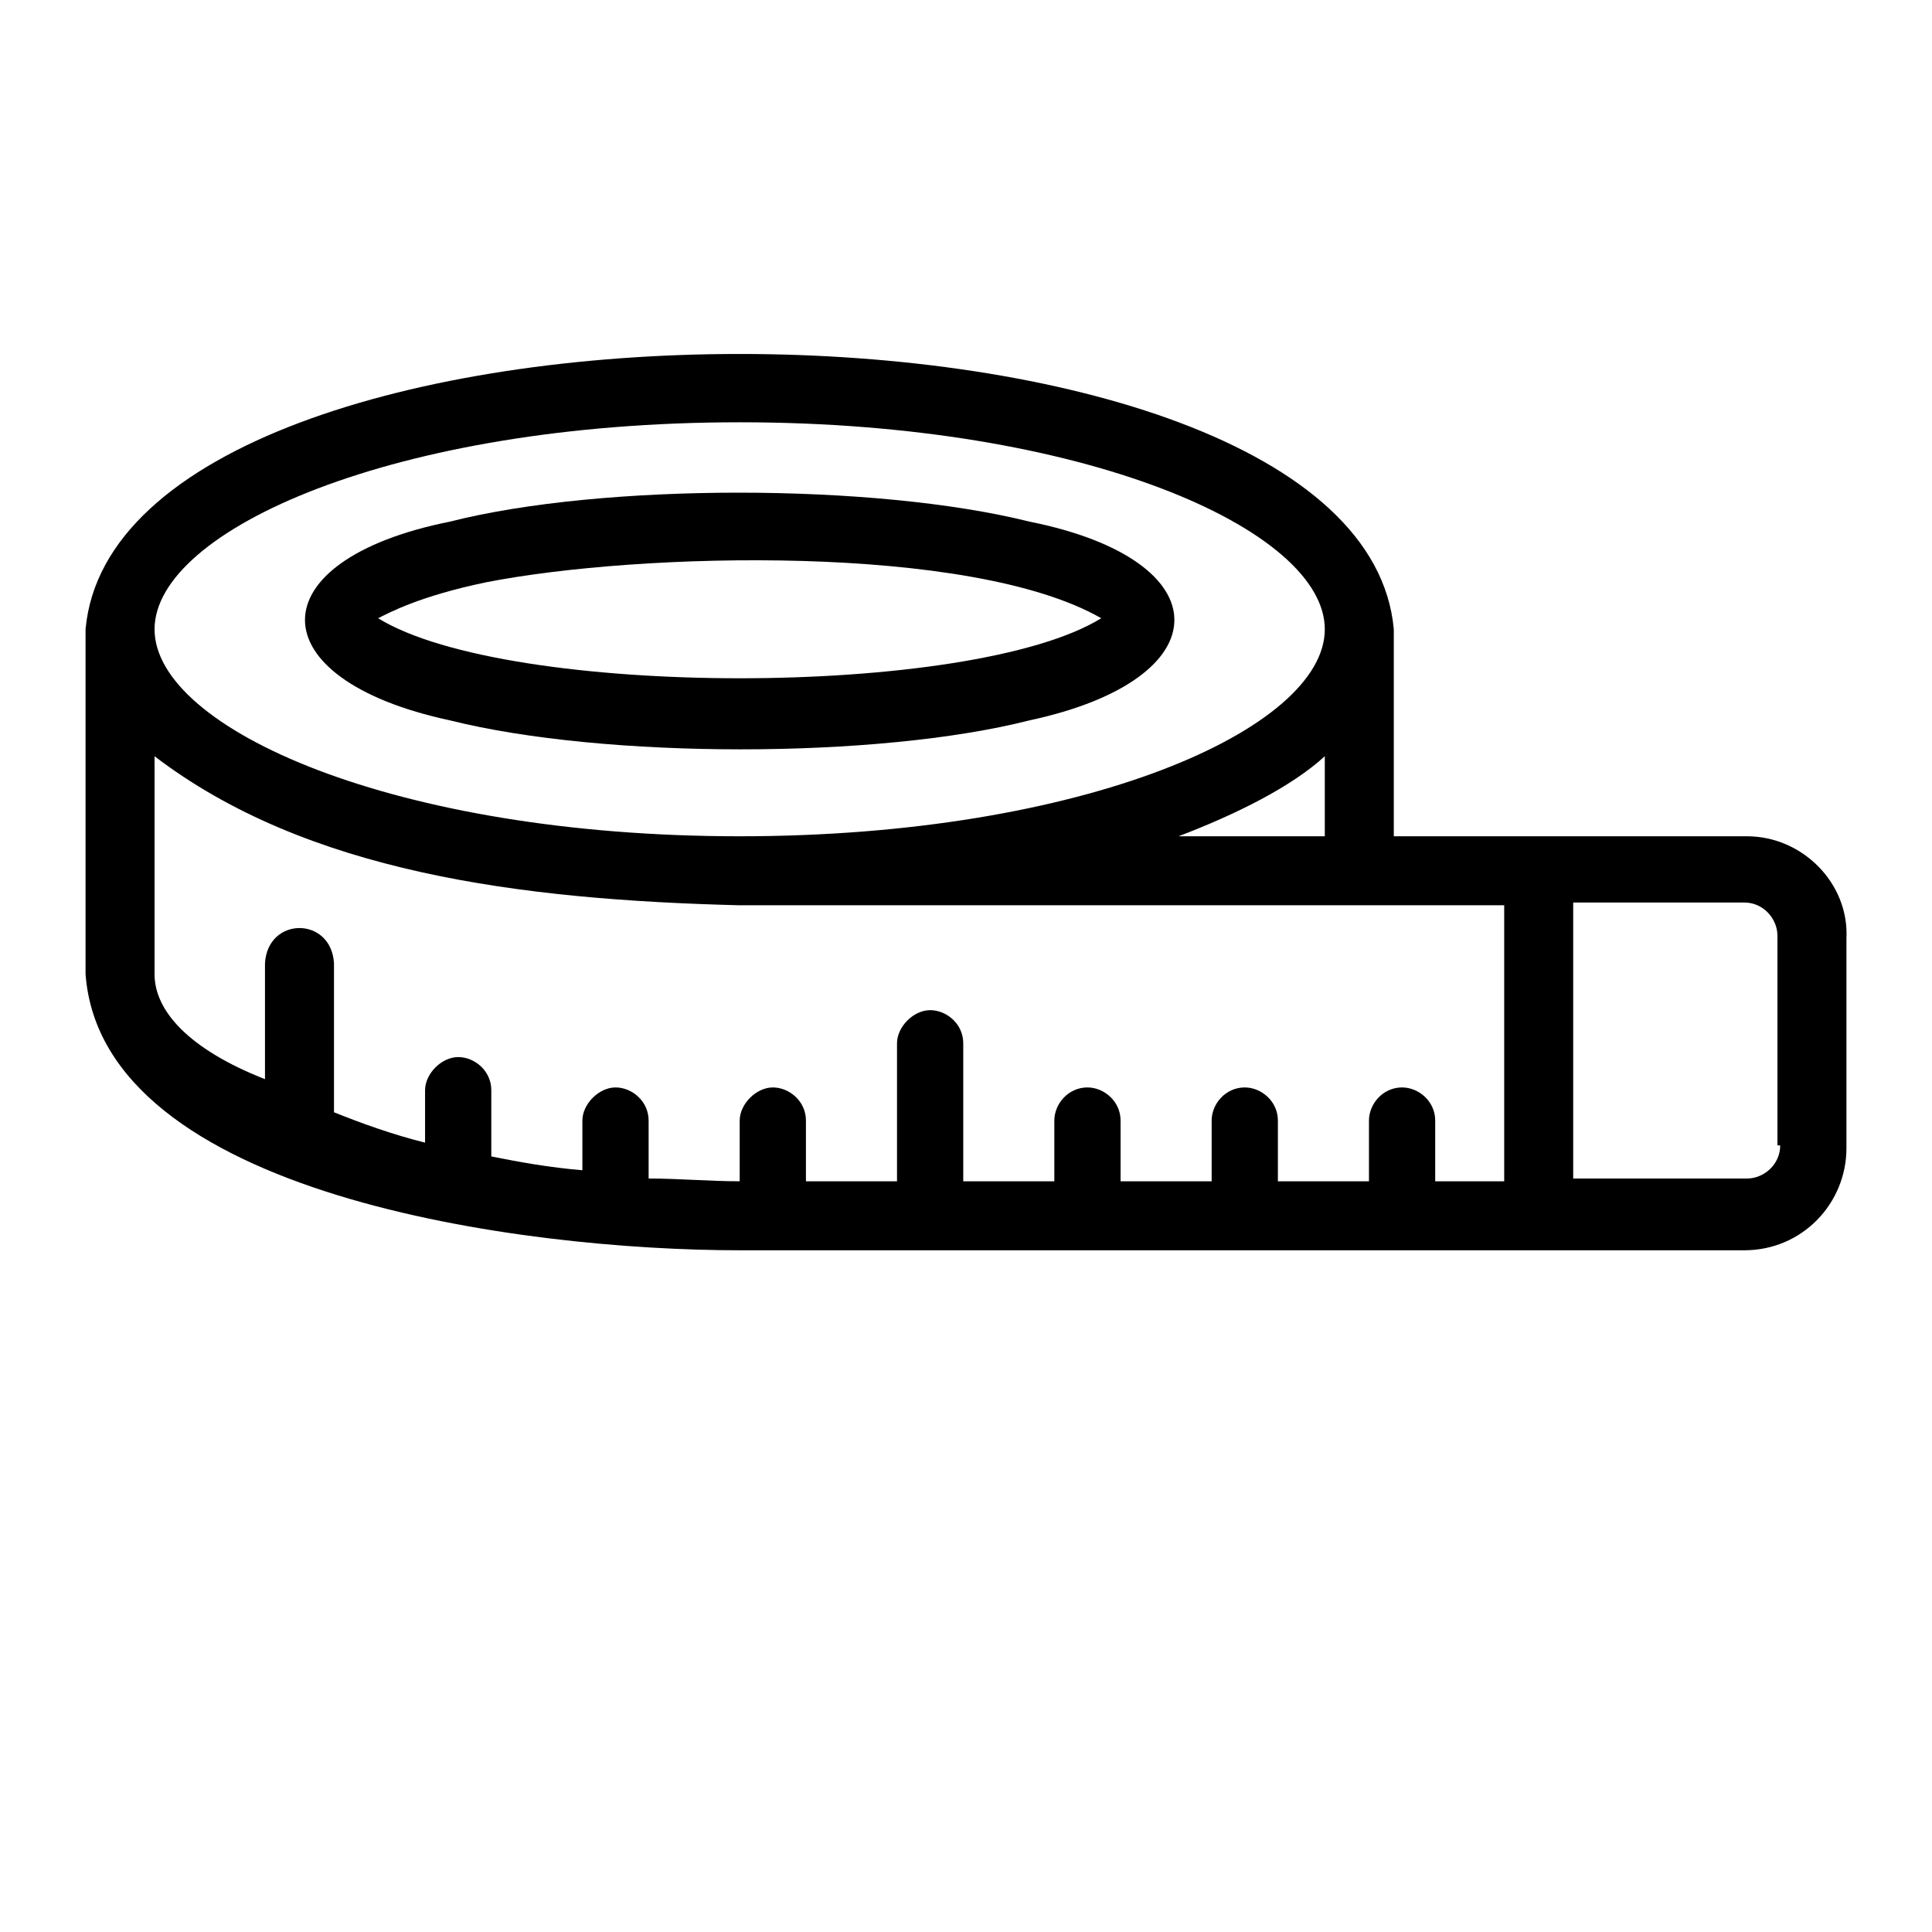 <svg xmlns="http://www.w3.org/2000/svg" xmlns:xlink="http://www.w3.org/1999/xlink" x="0px" y="0px" viewBox="0 0 70 70" style="enable-background:new 0 0 70 70;" xml:space="preserve"><style type="text/css">	.st0{display:none;}	.st1{display:inline;}</style><g id="Calque_1" class="st0">	<g class="st1">		<path d="M47,53.2c-0.3,0-0.7,0-1-0.1l-30.6-8.2c-2.1-0.6-3.4-2.8-2.8-4.9l3.9-14.4c0.1-0.5,0.7-0.8,1.2-0.7    c0.5,0.1,0.8,0.7,0.7,1.2l-3.9,14.4c-0.3,1,0.4,2.1,1.4,2.4l30.6,8.2c1.1,0.3,2.1-0.3,2.4-1.4l1.5-5.7c0.1-0.5,0.7-0.8,1.2-0.7    c0.5,0.1,0.8,0.7,0.7,1.2l-1.5,5.7C50.4,52,48.8,53.2,47,53.2L47,53.2z"></path>	</g>	<g class="st1">		<path d="M56,41.3H24.4c-2.2,0-4-1.8-4-4V13.6c0-2.2,1.8-4,4-4H56c2.2,0,4,1.8,4,4v23.8C60,39.6,58.2,41.3,56,41.3z M24.4,11.6    c-1.1,0-2,0.9-2,2v23.8c0,1.1,0.9,2,2,2H56c1.1,0,2-0.9,2-2V13.6c0-1.1-0.9-2-2-2H24.4z"></path>	</g>	<g class="st1">		<path d="M30.3,23.5c-2.2,0-4-1.8-4-4s1.8-4,4-4s4,1.8,4,4S32.5,23.5,30.3,23.5z M30.3,17.6c-1.1,0-2,0.9-2,2c0,1.1,0.9,2,2,2    s2-0.9,2-2C32.3,18.5,31.4,17.6,30.3,17.6z"></path>	</g>	<g class="st1">		<path d="M21.5,39.2c-0.3,0-0.5-0.1-0.7-0.3c-0.4-0.4-0.4-1,0-1.4l9.4-9.4c1.1-1.1,3.1-1.1,4.2,0l2.8,2.8l7.7-9.2    c0.6-0.7,1.4-1.1,2.3-1.1h0c0.9,0,1.7,0.4,2.3,1l10.4,12.1c0.4,0.4,0.3,1-0.1,1.4c-0.4,0.4-1,0.3-1.4-0.1L47.9,23    c-0.2-0.2-0.5-0.3-0.8-0.3c-0.2,0-0.6,0.1-0.8,0.4L38,33.1c-0.2,0.2-0.4,0.3-0.7,0.4c-0.3,0-0.5-0.1-0.7-0.3L33,29.6    c-0.4-0.4-1-0.4-1.4,0l-9.4,9.4C22,39.1,21.8,39.2,21.5,39.2L21.5,39.2z"></path>	</g></g><g id="Calque_2" class="st0">	<g class="st1">		<path d="M26.3,15.6h28.2L39.1,27.7c-0.3,0.3-0.7,0.4-1.1,0.4c-0.4,0-0.7-0.2-1.1-0.4l-11-8.7c-0.1-0.1-0.2-0.2-0.4-0.2    c0.5-0.7,0.8-1.6,0.8-2.6C26.4,16.1,26.4,15.9,26.3,15.6L26.3,15.6z M19.2,7.9c0,0,0.1,0,0.2,0.1c0.3,0.1,0.6,0.4,1,0.9    c0.8,0.9,1.6,2.2,2,3c0,0,0,0.1,0,0.1c1.2,2,1.7,3.5,1.7,4.5c0,1-0.2,1.4-1.1,1.8L21,19.4c-1.4,0.8-2,2.2-2.2,3.5    c-0.2,1.3,0.1,2.6,0.7,3.6l5.2,8.9c0.6,1,1.6,1.9,2.8,2.4c1.2,0.5,2.8,0.7,4.1-0.1l2.1-1.2c0.8-0.5,1.3-0.5,2.1,0    c0.8,0.5,1.9,1.7,3.1,3.7c0,0,0,0.1,0.1,0.1c0.5,0.8,1.3,2.1,1.6,3.2c0.2,0.5,0.2,1,0.2,1.3c0,0.3,0,0.2-0.1,0.3L39,45.9    c-4,1.7-7.7,1.3-10.9-0.4c-3.3-1.7-6.1-4.8-8.1-8.4c0,0,0,0,0,0l-4.4-7.5c0,0,0,0,0,0c-2.2-3.5-3.4-7.5-3.3-11.2    c0.2-3.7,1.6-7,5.2-9.6L19.2,7.9C19.1,7.9,19.1,7.9,19.2,7.9L19.2,7.9z M19.2,5.6c-0.4,0-0.9,0.1-1.2,0.3l-1.7,1    c0,0-0.1,0-0.1,0.1c-4.1,3-5.9,7.1-6.1,11.4c-0.2,4.3,1.2,8.6,3.6,12.5l4.3,7.5l0,0c2.2,3.9,5.3,7.4,9.1,9.3    c3.8,2,8.3,2.4,12.9,0.4c0,0,0.1,0,0.1-0.1l1.7-1c0.8-0.4,1.2-1.3,1.2-2.1c0.1-0.8-0.1-1.5-0.3-2.2c-0.5-1.4-1.3-2.8-1.9-3.8    c-1.2-2.1-2.4-3.6-3.8-4.4c-1.4-0.8-3.1-0.8-4.4,0l-2.1,1.2c-0.6,0.4-1.3,0.3-2.1,0c-0.8-0.3-1.5-1-1.7-1.4l-5.2-8.9    c-0.3-0.5-0.5-1.4-0.4-2.2c0.1-0.8,0.4-1.5,1-1.8l2-1.2c0.1,0.3,0.2,0.5,0.4,0.7l11,8.7c0.7,0.6,1.6,0.9,2.4,0.9c0,0,0.1,0,0.1,0    c0.9,0,1.7-0.4,2.4-0.9l15.2-11.9v19.7c0,0.3-0.3,0.7-1,0.7H44.2c-0.6,0-1.1,0.5-1.1,1.1c0,0.6,0.5,1.1,1.1,1.1h10.5    c1.7,0,3.3-1.2,3.3-3v-21c0-1.7-1.6-3-3.3-3h-29c-0.3-0.8-0.7-1.7-1.3-2.6c-0.5-1-1.3-2.4-2.3-3.5c-0.5-0.6-1.1-1.1-1.8-1.4v0    C20,5.7,19.6,5.6,19.2,5.6L19.2,5.6z"></path>	</g></g><g id="Calque_3" class="st0">	<g class="st1">		<g>			<path d="M57.1,29.6c-2-1-5.7-1-5.9-1c-0.5,0-0.9,0.4-0.9,0.9c0,0.5,0.4,0.9,0.9,0.9c1,0,3.7,0.1,5.1,0.8c0.1,0.1,0.3,0.1,0.4,0.1     c0.3,0,0.6-0.2,0.8-0.5C57.7,30.3,57.6,29.8,57.1,29.6z"></path>		</g>	</g>	<g class="st1">		<g>			<path d="M61.4,41.7l-3.5-1c-0.2,0-0.3-0.2-0.3-0.3v-1.2c0.3-0.2,0.6-0.4,0.8-0.7c1.2-1.2,1.9-2.8,1.9-4.5v-1.6l0.3-0.7     c0.4-0.7,0.6-1.6,0.6-2.4v-4.4c0-0.5-0.4-0.9-0.9-0.9h-8.2c-3,0-5.4,2.4-5.4,5.4v0.1c0,0.7,0.2,1.4,0.5,2l0.4,0.9v1.4     c0,2.2,1.1,4.2,2.7,5.4l0,1.2c0,0.2,0,0.3-0.7,0.5L48,41.3l-5-1.8c0-0.2-0.1-0.5-0.2-0.7l-1.6-1.7v-2.8c0.2-0.1,0.3-0.3,0.5-0.4     c2-1.9,3.2-4.5,3.2-7.3v-2.2c0.6-1.3,0.9-2.7,0.9-4.2v-9.1c0-0.5-0.4-0.9-0.9-0.9H32.1c-4.5,0-8.2,3.7-8.2,8.2v1.8     c0,1.4,0.3,2.8,0.9,4.2v1.9c0,3.2,1.4,6.1,3.7,8v2.9l-1.6,1.7c-0.2,0.2-0.3,0.4-0.2,0.7l-5.3,1.9c-0.4,0.1-0.7,0.3-1.1,0.6     l-0.8-0.4c2.5-1.1,3.2-2.6,3.3-2.6c0.1-0.2,0.1-0.5,0-0.8c-0.6-1.2-0.7-3.5-0.8-5.3c0-0.6,0-1.2-0.1-1.7     c-0.3-4.1-3.4-7.2-7.2-7.2s-7,3.1-7.2,7.2c0,0.5-0.1,1.1-0.1,1.7c-0.1,1.8-0.1,4.1-0.8,5.3c-0.1,0.2-0.1,0.5,0,0.8     c0,0.1,0.8,1.6,3.3,2.6l-2.3,1.1c-1.2,0.6-2,1.8-2,3.2v6.3c0,0.5,0.4,0.9,0.9,0.9s0.9-0.4,0.9-0.9v-6.3c0-0.7,0.4-1.4,1-1.7     l2.9-1.4l1,0.9c0.7,0.7,1.6,1,2.5,1c0.9,0,1.8-0.3,2.5-1l1-0.9l0.9,0.5c-0.4,0.7-0.7,1.5-0.7,2.4v6.6c0,0.5,0.4,0.9,0.9,0.9     s0.9-0.4,0.9-0.9v-6.6c0-1.2,0.7-2.2,1.8-2.6l5.5-2l2.3,3.5c0.3,0.4,0.8,0.7,1.3,0.8c0.1,0,0.1,0,0.2,0c0.5,0,0.9-0.2,1.2-0.5     l1.4-1.4v8.9c0,0.5,0.4,0.9,0.9,0.9c0.5,0,0.9-0.4,0.9-0.9v-8.9l1.4,1.4c0.3,0.3,0.8,0.5,1.2,0.5c0.1,0,0.1,0,0.2,0     c0.5-0.1,1-0.3,1.3-0.8l2.3-3.5l5.5,2c1.1,0.4,1.8,1.5,1.8,2.6v6.6c0,0.5,0.4,0.9,0.9,0.9s0.9-0.4,0.9-0.9v-6.6     c0-1.2-0.5-2.3-1.3-3.1l0.2-0.1c0.2-0.1,0.5-0.1,0.8-0.3l2.2,2.2v7.9c0,0.5,0.4,0.9,0.9,0.9s0.9-0.4,0.9-0.9v-7.9l2.2-2.2     c0.1,0.1,0.2,0.1,0.4,0.1l3.5,1c0.8,0.2,1.4,1,1.4,1.8v7.1c0,0.5,0.4,0.9,0.9,0.9c0.5,0,0.9-0.4,0.9-0.9v-7.1     C64,43.6,62.9,42.2,61.4,41.7z M11.2,40.2c-1.6-0.6-2.4-1.3-2.7-1.8c0.2-0.6,0.4-1.3,0.5-2c0.5,1.1,1.3,2.1,2.3,2.8V40.2z      M16.1,42.5c-0.7,0.7-1.9,0.7-2.6,0l-0.8-0.8c0.1-0.3,0.2-0.5,0.2-0.8V40c0.6,0.2,1.2,0.3,1.9,0.3c0.7,0,1.3-0.1,1.9-0.3l0,0.9     c0,0.3,0.1,0.6,0.2,0.8L16.1,42.5z M14.8,38.6c-2.6,0-4.6-2.1-4.6-4.6c0-0.5-0.4-0.9-0.9-0.9c0,0-0.1,0-0.1,0c0-0.1,0-0.1,0-0.2     c0-0.6,0-1.1,0.1-1.6c0.1-1.5,0.7-2.9,1.7-4c1-1,2.4-1.6,3.8-1.6s2.8,0.6,3.8,1.6c1,1,1.6,2.4,1.7,4c0,0.5,0.1,1,0.1,1.6     c0,0.1,0,0.1,0,0.2c-0.9-1.4-2.4-2.5-4.2-3.1c-1.7-0.6-3.2-0.5-3.2-0.5c-0.2,0-0.4,0.1-0.6,0.3l-1.5,1.6c-0.3,0.3-0.3,0.9,0,1.2     s0.9,0.3,1.2,0l1.3-1.3c1.1,0.1,4.7,0.5,6,3.5C19,36.9,17.1,38.6,14.8,38.6z M18.4,40.2l0-1c1-0.7,1.8-1.6,2.3-2.8     c0.1,0.7,0.3,1.4,0.5,2C20.8,38.9,20,39.6,18.4,40.2z M26.6,26.4v-2.1c0-0.1,0-0.3-0.1-0.4c-0.5-1.1-0.8-2.3-0.8-3.6v-1.8     c0-3.6,2.9-6.5,6.5-6.5H44v8.3c0,1.2-0.3,2.5-0.8,3.6c-0.1,0.1-0.1,0.2-0.1,0.4v2.4c0,2.3-0.9,4.5-2.6,6     c-0.2,0.2-0.4,0.4-0.7,0.6c0,0,0,0,0,0c-1.6,1.2-3.5,1.8-5.5,1.7C30,34.6,26.6,30.9,26.6,26.4z M31.4,43.5     C31.4,43.5,31.4,43.6,31.4,43.5C31.3,43.6,31.3,43.5,31.4,43.5l-2.7-4l0.9-0.9l4,2.8L31.4,43.5z M34.9,40.2l-4.6-3.2v-1.6     c1.2,0.6,2.5,1.1,4,1.1c0.2,0,0.4,0,0.7,0c1.6,0,3.2-0.4,4.6-1.1v1.6L34.9,40.2z M38.4,43.5C38.4,43.5,38.4,43.6,38.4,43.5     C38.3,43.6,38.3,43.5,38.4,43.5l-2.2-2.1l4-2.8l0.9,0.9L38.4,43.5z M54,42.8l-1.9-1.9c0-0.2,0.1-0.3,0.1-0.5l0-0.4     c0.5,0.2,1.1,0.3,1.7,0.3c0.1,0,0.1,0,0.2,0c0.6,0,1.3-0.1,1.9-0.3v0.3c0,0.2,0,0.3,0.1,0.5L54,42.8z M57.2,37.3     c-0.9,0.9-2.1,1.3-3.4,1.3c-2.5-0.1-4.5-2.3-4.5-4.9v-1.6c0-0.1,0-0.3-0.1-0.4l-0.5-1.1c-0.2-0.4-0.3-0.8-0.3-1.3v-0.1     c0-2,1.7-3.7,3.7-3.7h7.4v3.5c0,0.6-0.1,1.1-0.4,1.7l-0.4,0.9c-0.1,0.1-0.1,0.2-0.1,0.4V34C58.6,35.2,58.1,36.4,57.2,37.3z"></path>		</g>	</g>	<g class="st1">		<g>			<path d="M59.5,45.9c-0.5,0-0.9,0.4-0.9,0.9v5.5c0,0.5,0.4,0.9,0.9,0.9c0.5,0,0.9-0.4,0.9-0.9v-5.5C60.3,46.3,60,45.9,59.5,45.9z"></path>		</g>	</g>	<g class="st1">		<g>			<path d="M10.2,47c-0.5,0-0.9,0.4-0.9,0.9v4.4c0,0.5,0.4,0.9,0.9,0.9s0.9-0.4,0.9-0.9v-4.4C11.1,47.4,10.7,47,10.2,47z"></path>		</g>	</g>	<g class="st1">		<g>			<path d="M41.9,20.6c-3.2-3.2-10-2.6-12.7-2.2c-0.9,0.1-1.5,0.9-1.5,1.7v2c0,0.5,0.4,0.9,0.9,0.9c0.5,0,0.9-0.4,0.9-0.9v-2     c0,0,0-0.1,0-0.1c1.1-0.2,3.3-0.4,5.5-0.3c2.7,0.2,4.6,0.8,5.7,2c0.3,0.3,0.9,0.3,1.2,0C42.2,21.5,42.2,20.9,41.9,20.6z"></path>		</g>	</g>	<g class="st1">		<g>			<path d="M24.8,47.7c-0.5,0-0.9,0.4-0.9,0.9v3.7c0,0.5,0.4,0.9,0.9,0.9c0.5,0,0.9-0.4,0.9-0.9v-3.7C25.7,48.1,25.3,47.7,24.8,47.7     z"></path>		</g>	</g>	<g class="st1">		<g>			<path d="M44.9,47.7c-0.5,0-0.9,0.4-0.9,0.9v3.7c0,0.5,0.4,0.9,0.9,0.9s0.9-0.4,0.9-0.9v-3.7C45.8,48.1,45.4,47.7,44.9,47.7z"></path>		</g>	</g></g><g id="Calque_4">	<g>		<path d="M16.3,26.1c5.6,1.4,15.5,1.4,21,0c7-1.5,7-5.8,0-7.2c-5.6-1.4-15.5-1.4-21,0C9.3,20.3,9.3,24.6,16.3,26.1z M17.6,21.1    c5.6-1.1,17.6-1.4,22.3,1.3c-4.7,2.9-21.5,2.9-26.2,0C14.1,22.2,15.2,21.6,17.6,21.1z"></path>		<path d="M63.3,30.3H50.5v-7.5C49.3,9.5,4.3,9.5,3.1,22.8c0,0,0,12.5,0,12.5c0.6,8,15.8,10,23.7,10c0,0,36.4,0,36.4,0    c2.1,0,3.7-1.7,3.7-3.7V34C67,32,65.3,30.3,63.3,30.3L63.3,30.3z M26.8,15.3c12.5,0,21.2,3.9,21.2,7.5s-8.7,7.5-21.2,7.5    S5.6,26.4,5.6,22.8S14.3,15.3,26.8,15.3z M48,27.4v2.9h-5.3C44.8,29.5,46.8,28.5,48,27.4z M5.6,35.3v-7.9    c5.5,4.2,13.2,5.2,21.2,5.4c0,0,27.7,0,27.7,0v10H52v-2.2c0-0.7-0.6-1.2-1.2-1.2c-0.7,0-1.2,0.6-1.2,1.2v2.2h-3.3v-2.2    c0-0.7-0.6-1.2-1.2-1.2c-0.7,0-1.2,0.6-1.2,1.2v2.2h-3.3v-2.2c0-0.7-0.6-1.2-1.2-1.2c-0.7,0-1.2,0.6-1.2,1.2v2.2h-3.3v-5    c0-0.7-0.6-1.2-1.2-1.2s-1.2,0.6-1.2,1.2v5h-3.3v-2.2c0-0.7-0.6-1.2-1.2-1.2s-1.2,0.6-1.2,1.2v2.2c-1.1,0-2.2-0.1-3.3-0.1v-2.1    c0-0.7-0.6-1.2-1.2-1.2s-1.2,0.6-1.2,1.2v1.8c-1.2-0.1-2.3-0.3-3.3-0.5v-2.4c0-0.7-0.6-1.2-1.2-1.2s-1.2,0.6-1.2,1.2v1.9    c-1.2-0.3-2.3-0.7-3.3-1.1v-5.4c-0.1-1.7-2.4-1.7-2.5,0v4.2C6.8,38,5.6,36.6,5.6,35.3L5.6,35.3z M64.5,41.5c0,0.7-0.6,1.2-1.2,1.2    H57v-10h6.2c0.7,0,1.2,0.6,1.2,1.2V41.5z"></path>	</g></g></svg>